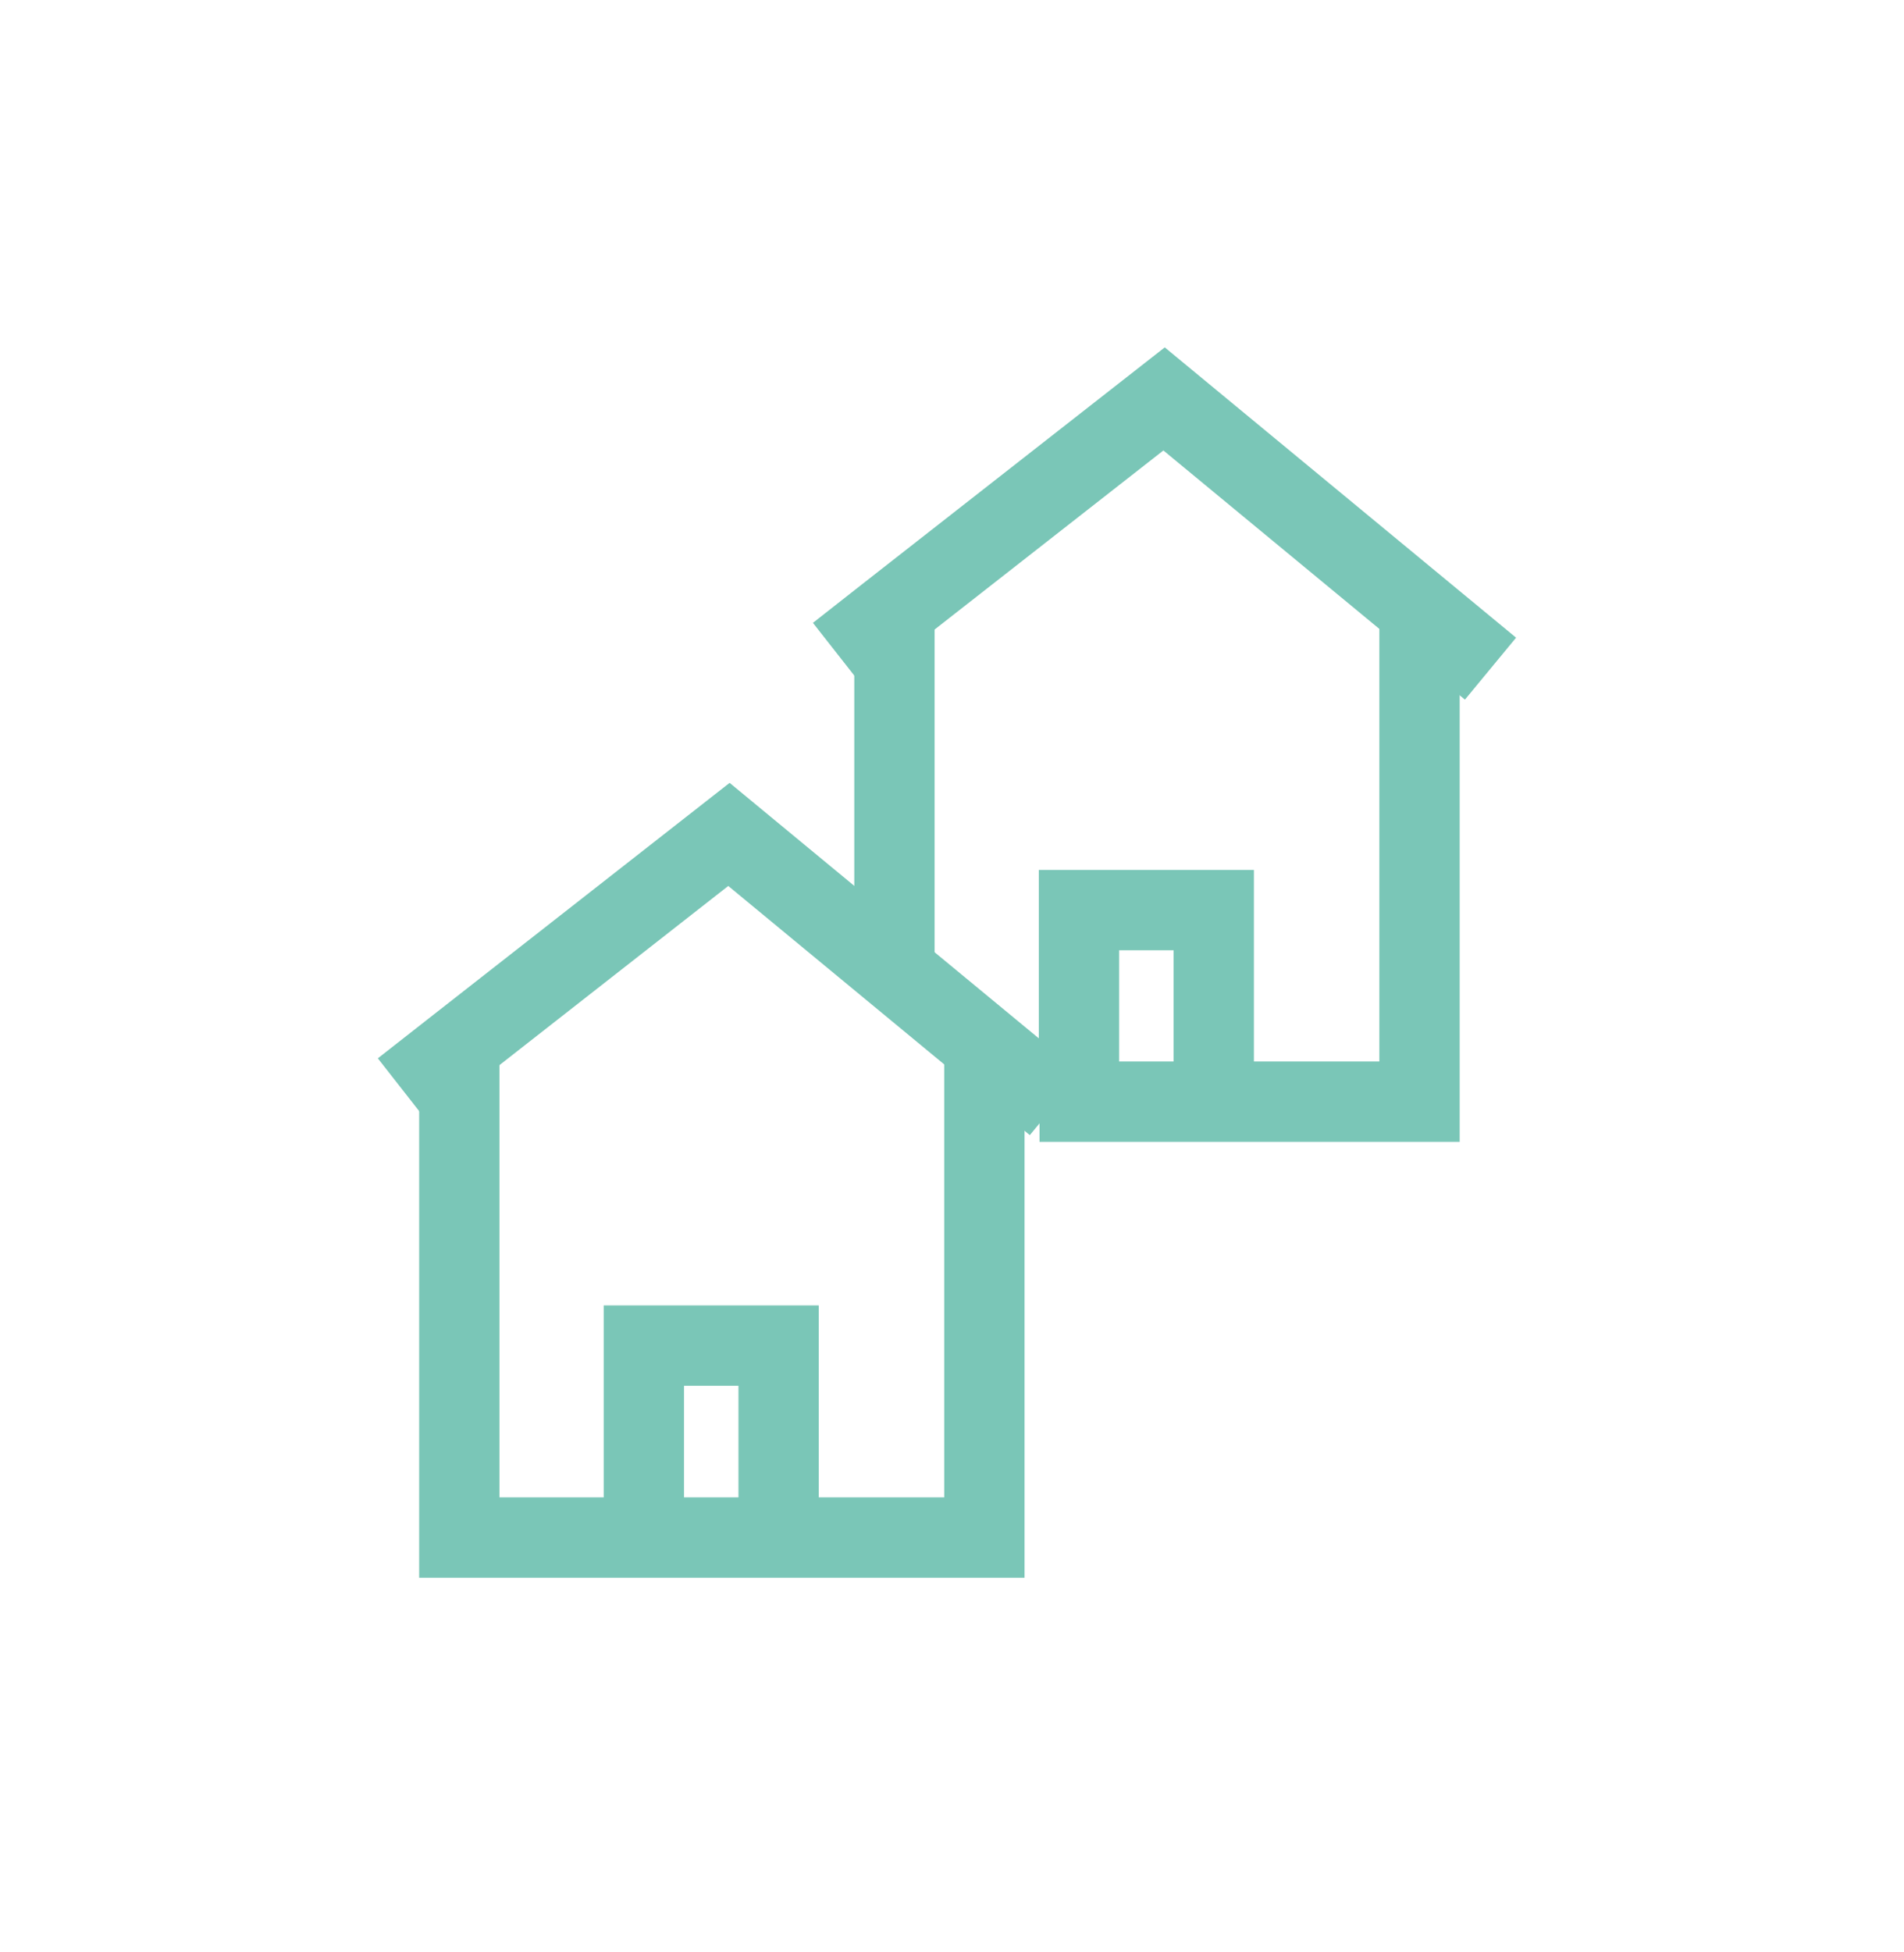 <?xml version="1.0" encoding="UTF-8" standalone="no"?>
<!DOCTYPE svg PUBLIC "-//W3C//DTD SVG 1.1//EN" "http://www.w3.org/Graphics/SVG/1.1/DTD/svg11.dtd">
<svg width="100%" height="100%" viewBox="0 0 160 164" version="1.1" xmlns="http://www.w3.org/2000/svg" xmlns:xlink="http://www.w3.org/1999/xlink" xml:space="preserve" xmlns:serif="http://www.serif.com/" style="fill-rule:evenodd;clip-rule:evenodd;stroke-miterlimit:10;">
    <g transform="matrix(1,0,0,1,-9467.35,-8862.86)">
        <g transform="matrix(8.333,0,0,8.333,8503.93,0)">
            <g transform="matrix(1,0,0,1,119.675,1072.14)">
                <path d="M0,2.433L0.494,2.046L3.291,-0.143L6.583,2.576" style="fill:none;fill-rule:nonzero;stroke:rgb(122,198,183);stroke-width:0.81px;"/>
            </g>
        </g>
        <g transform="matrix(8.333,0,0,8.333,8503.93,0)">
            <g transform="matrix(1,0,0,1,120.247,1079.03)">
                <path d="M0,-4.881L0,0.055L5.295,0.055L5.295,-4.936" style="fill:none;fill-rule:nonzero;stroke:rgb(122,198,183);stroke-width:0.81px;"/>
            </g>
        </g>
        <g transform="matrix(8.333,0,0,8.333,8503.93,0)">
            <g transform="matrix(1,0,0,1,122.108,1077.15)">
                <path d="M0,1.944L0,0L1.359,0L1.359,1.788" style="fill:none;fill-rule:nonzero;stroke:rgb(122,198,183);stroke-width:0.81px;"/>
            </g>
        </g>
        <g transform="matrix(8.333,0,0,8.333,8503.93,0)">
            <g transform="matrix(1,0,0,1,124.063,1067.75)">
                <path d="M0,2.433L0.493,2.046L3.291,-0.143L6.583,2.576" style="fill:none;fill-rule:nonzero;stroke:rgb(122,198,183);stroke-width:0.81px;"/>
            </g>
        </g>
        <g transform="matrix(8.333,0,0,8.333,8503.93,0)">
            <g transform="matrix(1,0,0,1,126.098,1069.7)">
                <path d="M0,4.991L3.832,4.991L3.832,0" style="fill:none;fill-rule:nonzero;stroke:rgb(122,198,183);stroke-width:0.81px;"/>
            </g>
        </g>
        <g transform="matrix(8.333,0,0,8.333,8503.93,0)">
            <g transform="matrix(0,1,1,0,126.376,1071.5)">
                <path d="M-1.741,-1.741L1.741,-1.741" style="fill:none;fill-rule:nonzero;stroke:rgb(122,198,183);stroke-width:0.81px;"/>
            </g>
        </g>
        <g transform="matrix(8.333,0,0,8.333,8503.93,0)">
            <g transform="matrix(1,0,0,1,126.496,1072.76)">
                <path d="M0,1.944L0,0L1.359,0L1.359,1.788" style="fill:none;fill-rule:nonzero;stroke:rgb(122,198,183);stroke-width:0.81px;"/>
            </g>
        </g>
    </g>
</svg>
